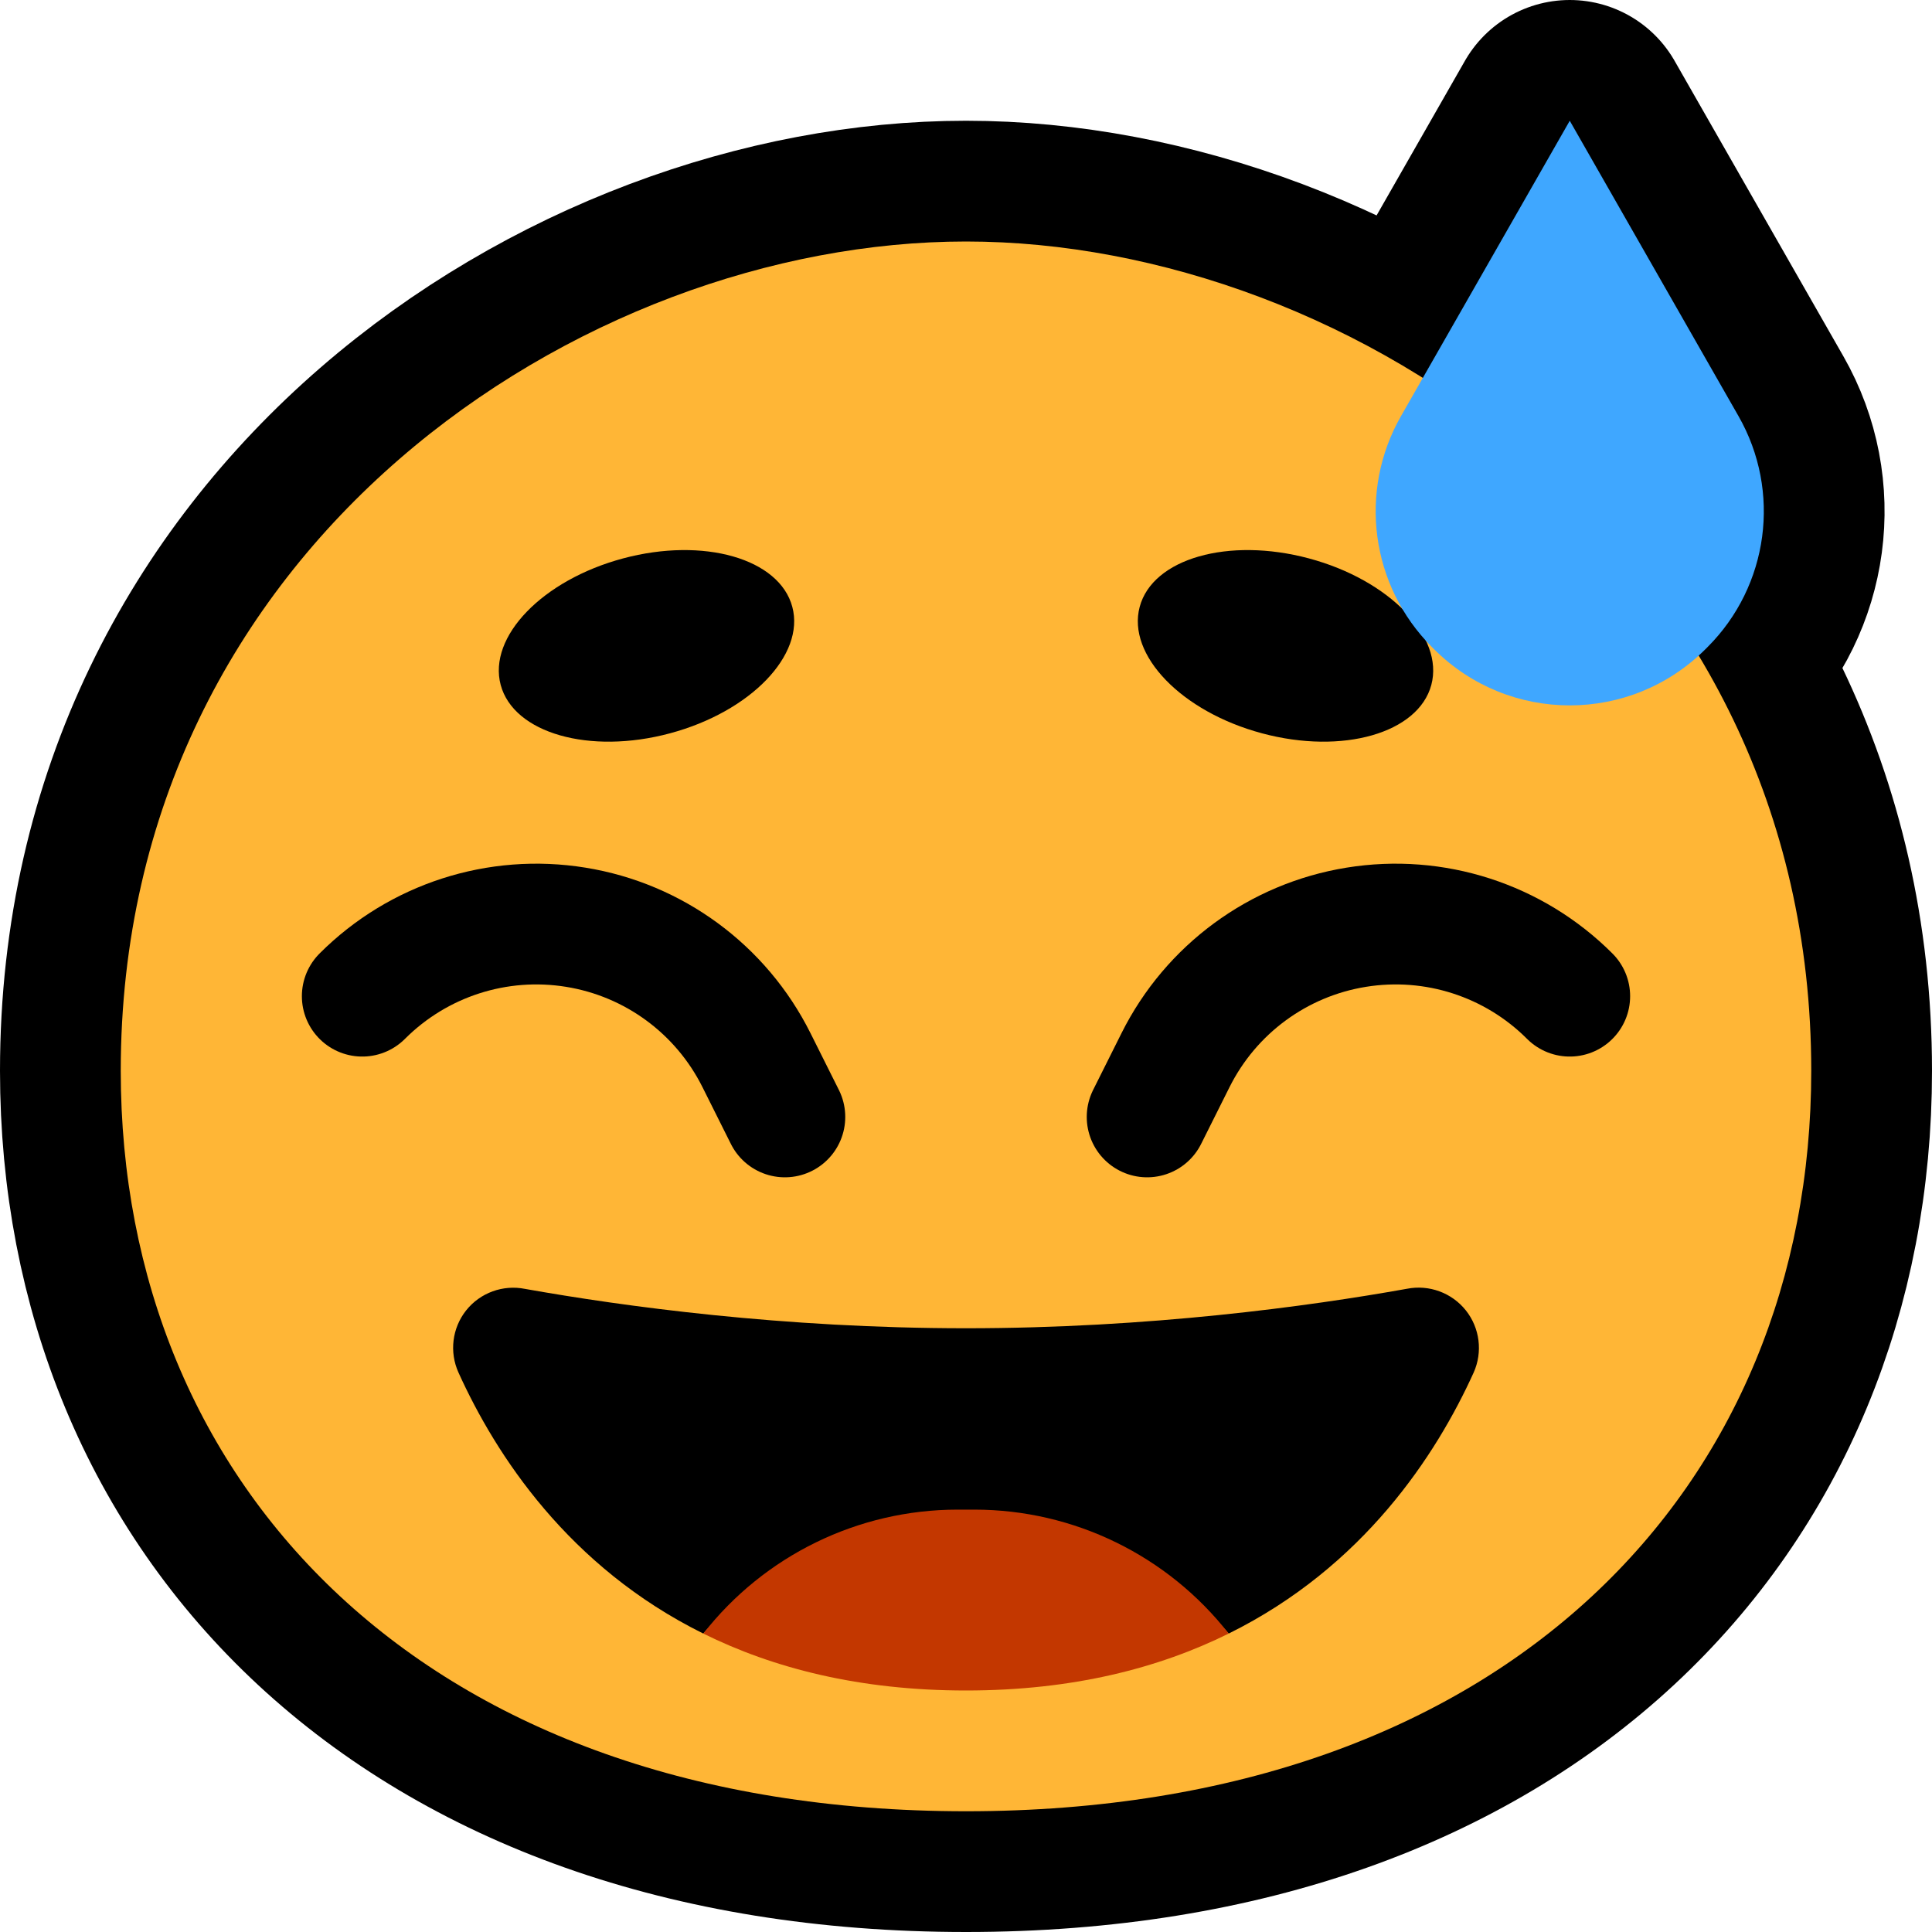 <?xml version="1.0" encoding="UTF-8" standalone="no"?>
<!DOCTYPE svg PUBLIC "-//W3C//DTD SVG 1.1//EN" "http://www.w3.org/Graphics/SVG/1.1/DTD/svg11.dtd">
<svg width="100%" height="100%" viewBox="0 0 32 32" version="1.1" xmlns="http://www.w3.org/2000/svg" xmlns:xlink="http://www.w3.org/1999/xlink" xml:space="preserve" xmlns:serif="http://www.serif.com/" style="fill-rule:evenodd;clip-rule:evenodd;stroke-linecap:round;stroke-linejoin:round;stroke-miterlimit:1.5;">

    <rect id="_1f605_sweat_smile" serif:id="1f605_sweat_smile" x="0" y="0" width="32" height="32" style="fill:none;"/>
    <path d="M26,2c0,0 -1.618,2.831 -2.795,4.892c-0.712,1.245 -0.502,2.811 0.512,3.825c0.012,0.012 0.024,0.024 0.035,0.035c1.242,1.242 3.254,1.242 4.496,0c0.011,-0.011 0.023,-0.023 0.035,-0.035c1.014,-1.014 1.224,-2.58 0.512,-3.825c-1.177,-2.061 -2.795,-4.892 -2.795,-4.892Z" style="fill:none;stroke:#000;stroke-width:4px;"/>
    <path d="M16,30c-8.969,0 -14,-5.396 -14,-12.264c0,-8.706 7.64,-13.736 14,-13.736c6.36,0 14,5.03 14,13.736c0,6.868 -5.031,12.264 -14,12.264Z" style="fill:none;stroke:#000;stroke-width:4px;"/>
    <path d="M16,30c-8.969,0 -14,-5.396 -14,-12.264c0,-8.706 7.64,-13.736 14,-13.736c6.36,0 14,5.03 14,13.736c0,6.868 -5.031,12.264 -14,12.264Z" style="fill:#ffb636;"/>
    <path d="M19,18.5c0,0 0.188,-0.377 0.471,-0.942c0.586,-1.172 1.699,-1.991 2.993,-2.2c1.293,-0.21 2.608,0.214 3.535,1.141c0.001,0.001 0.001,0.001 0.001,0.001" style="fill:none;stroke:#000;stroke-width:2px;"/>
    <path d="M13,18.5c0,0 -0.188,-0.377 -0.471,-0.942c-0.586,-1.172 -1.699,-1.991 -2.993,-2.2c-1.293,-0.21 -2.608,0.214 -3.535,1.141c-0.001,0.001 -0.001,0.001 -0.001,0.001" style="fill:none;stroke:#000;stroke-width:2px;"/>
    <path d="M8.293,11.345c0.215,0.799 1.471,1.159 2.804,0.801c1.332,-0.357 2.24,-1.296 2.026,-2.095c-0.214,-0.8 -1.47,-1.159 -2.803,-0.802c-1.333,0.357 -2.241,1.296 -2.027,2.096Z"/>
    <path d="M23.707,11.345c-0.215,0.799 -1.471,1.159 -2.804,0.801c-1.332,-0.357 -2.24,-1.296 -2.026,-2.095c0.214,-0.8 1.47,-1.159 2.803,-0.802c1.333,0.357 2.241,1.296 2.027,2.096Z"/>
    <path d="M26,2c0,0 -1.618,2.831 -2.795,4.892c-0.712,1.245 -0.502,2.811 0.512,3.825c0.012,0.012 0.024,0.024 0.035,0.035c1.242,1.242 3.254,1.242 4.496,0c0.011,-0.011 0.023,-0.023 0.035,-0.035c1.014,-1.014 1.224,-2.58 0.512,-3.825c-1.177,-2.061 -2.795,-4.892 -2.795,-4.892Z" style="fill:#3fa7ff;"/>
    <path d="M20.351,27.057c2.232,-1.104 3.437,-2.956 4.057,-4.322c0.153,-0.341 0.103,-0.739 -0.129,-1.031c-0.233,-0.292 -0.609,-0.43 -0.975,-0.358c-1.624,0.291 -4.271,0.654 -7.304,0.654c-3.033,-0 -5.68,-0.363 -7.304,-0.652c-0.366,-0.073 -0.742,0.064 -0.975,0.356c-0.232,0.292 -0.281,0.69 -0.127,1.03c0.619,1.366 1.823,3.219 4.055,4.323c1.009,-1.29 7.693,-1.29 8.702,0Z"/>
    <path d="M20.351,27.057c-1.009,-1.29 -2.561,-2.053 -4.213,-2.053l-0.276,0c-1.652,0 -3.204,0.763 -4.213,2.053c1.155,0.572 2.585,0.943 4.351,0.943c1.766,-0 3.196,-0.371 4.351,-0.943Z" style="fill:#c33700;"/>
</svg>
